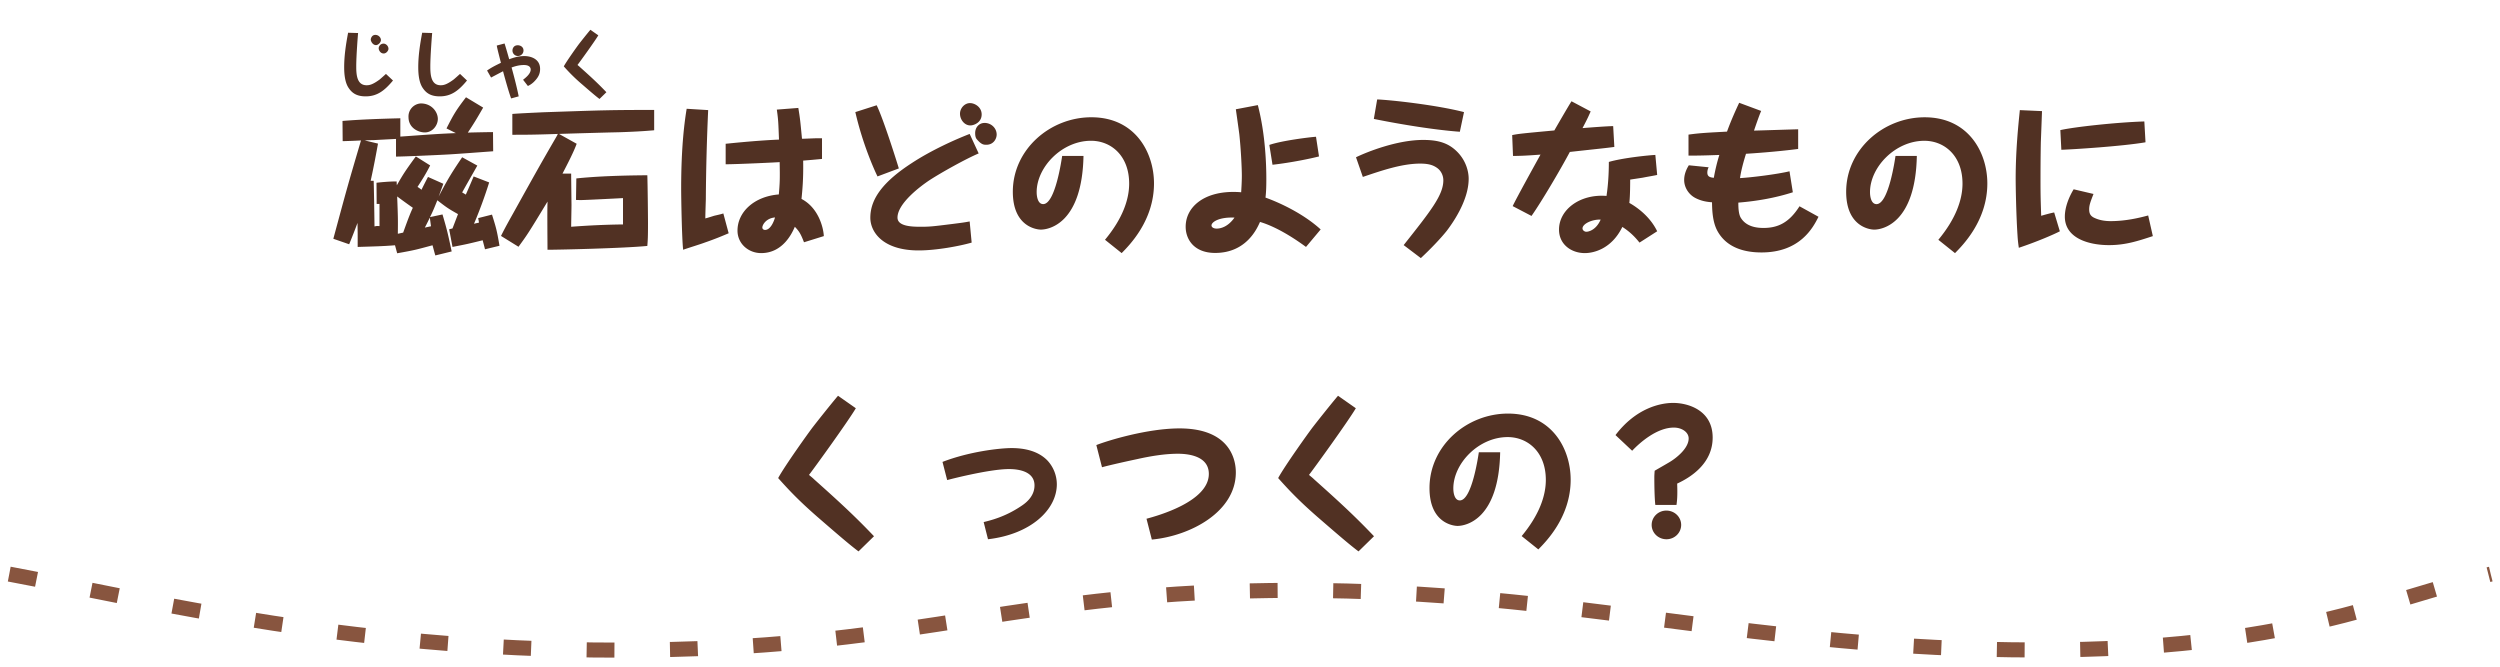 <svg xmlns="http://www.w3.org/2000/svg" width="270" height="72" fill="none"><path fill="#513123" d="m44.91 16.895 1.548.972c-.468.918-.81 1.458-1.368 2.322.108.054.324.216.432.306.108-.234.594-1.188.702-1.386l1.656.738c-.072.216-.432 1.188-.504 1.386 1.008-1.962 1.566-2.808 2.538-4.248l1.638.9c-1.062 1.872-1.26 2.214-1.638 2.898.054.036.342.198.396.234.288-.648.666-1.53.846-1.962l1.674.648a49 49 0 0 1-1.638 4.464c.27-.072.324-.072.54-.126 0 0-.054-.324-.09-.486l1.494-.378c.45 1.44.522 1.674.81 3.366l-1.566.378c-.036-.162-.216-.828-.252-.972-1.674.414-1.692.414-3.258.72l-.36-1.908.36-.09.594-1.548c-1.062-.594-1.26-.738-2.232-1.494-.324.81-.468 1.17-.792 1.818l1.35-.288c.468 1.602.558 1.944.99 3.996l-1.764.432c-.072-.216-.288-1.062-.306-1.098-1.8.486-1.89.522-3.816.864l-.234-.864c-1.314.108-2.286.126-4.032.18v-1.44l-.018-1.152a69 69 0 0 1-.9 2.304L36 25.787c1.512-5.598 1.53-5.67 2.988-10.62-.594.036-1.17.054-1.764.072h-.216l-.018-2.178c1.98-.162 4.104-.234 6.246-.288v1.98c3.546-.252 3.942-.288 5.994-.378l-1.008-.504c.81-1.602 1.062-1.998 2.106-3.366l1.854 1.116c-.738 1.278-.954 1.638-1.656 2.7.54-.018 2.286-.054 2.718-.054l.018 2.07c-1.224.09-4.014.306-5.13.36-1.008.054-4.608.216-5.364.216v-1.908c-.378.018-2.052.108-2.394.126a31 31 0 0 0-.99.036l1.44.342c-.162.882-.414 2.304-.792 4.014h.324c.018.288.072 3.276.09 4.932.234-.054.252-.054.54-.036v-2.394h-.306l-.018-2.286c.414-.054 1.35-.144 2.178-.144 0 .144 0 .144.018.414.702-1.224.882-1.512 2.052-3.114m-1.944 8.352.576-.126c.648-1.8.792-2.124 1.044-2.682a58 58 0 0 1-1.692-1.224c.09 2.304.09 2.502.072 4.032m3.456-1.746c-.126.27-.27.558-.54 1.08.504-.108.576-.126.666-.144-.018-.126-.108-.792-.126-.936m-.972-12.33c1.17 0 1.836.918 1.836 1.674 0 .684-.558 1.458-1.404 1.458-.684 0-1.764-.468-1.764-1.656a1.41 1.41 0 0 1 1.332-1.476m14.922 3.294 1.908 1.062c-.324.9-.99 2.178-1.53 3.222h.936v.288l.036 3.096c0 .378-.036 2.016-.036 2.358a86 86 0 0 1 5.598-.252v-2.844c-.648.036-3.51.18-4.086.198a9 9 0 0 1-.99 0l.036-2.322c2.034-.216 4.716-.324 7.668-.342.036 1.044.072 4.518.072 5.166 0 1.494-.018 1.764-.072 2.466-2.502.252-9.558.414-10.782.414 0-.792-.036-4.284 0-5.004v-.198c-2.07 3.42-2.196 3.6-3.132 4.878l-1.89-1.17c.252-.504.486-.972 1.296-2.412 2.772-4.986 3.078-5.526 4.716-8.352.018-.036.036-.054.126-.252-2.682.09-3.438.09-4.914.09v-2.25c.936-.072 2.214-.126 3.33-.18 6.372-.216 7.074-.252 11.988-.252v2.196c-.648.054-1.62.144-3.87.216-1.026.018-5.49.144-6.408.18m28.404.468v2.232a94 94 0 0 1-2.034.18c.036 2.016-.09 3.24-.18 4.14 1.8.936 2.358 3.024 2.412 4.014l-2.142.666c-.342-.882-.504-1.17-.99-1.674-.27.63-1.26 2.844-3.636 2.844-1.368 0-2.556-1.008-2.556-2.43 0-1.98 1.764-3.69 4.464-3.906.108-1.26.126-1.656.09-3.492-.036.018-4.572.234-5.832.234v-2.214c.072 0 3.114-.342 5.76-.45-.072-1.872-.072-2.088-.234-3.24l2.322-.18c.198 1.206.216 1.44.396 3.33.252 0 1.35-.054 1.584-.054zm-5.076 8.55c-.99.09-1.368.828-1.368 1.08 0 .216.198.27.288.27.666 0 1.026-1.134 1.08-1.35m-9.54-11.736 2.322.144a247 247 0 0 0-.252 9.648c-.054 1.638-.054 1.818-.054 2.052.198-.054.27-.072.954-.288.702-.162.774-.18.99-.252l.576 2.142c-.558.234-1.386.594-2.592 1.008-.36.144-1.998.648-2.322.774-.144-1.188-.216-5.724-.216-6.588 0-4.788.396-7.416.594-8.64m30.6-.612c.522 0 1.26.432 1.26 1.224 0 .882-.846 1.188-1.224 1.188-.648 0-1.116-.648-1.116-1.26s.504-1.152 1.08-1.152m-12.384.972 2.304-.738c.756 1.548 2.268 6.39 2.394 6.822l-2.304.864c-.324-.666-1.584-3.42-2.394-6.948m13.968 1.17c.684 0 1.296.54 1.296 1.26 0 .432-.324 1.098-1.116 1.098-.288 0-.54-.018-1.026-.594-.126-.144-.18-.36-.18-.666 0-.612.414-1.098 1.026-1.098m-1.62 1.188.972 2.106c-1.368.576-4.014 2.052-5.292 2.88-1.008.666-3.474 2.52-3.474 4.05 0 .954 1.584.99 2.52.99 1.008 0 1.422-.054 3.438-.306 1.134-.144 1.26-.162 1.836-.27l.216 2.286c-1.314.378-3.816.846-5.724.846-3.924 0-5.22-2.034-5.22-3.528 0-2.088 1.44-3.942 4.5-5.922 2.088-1.368 4.644-2.52 6.228-3.132m9.99 2.376h2.304c-.144 7.236-3.672 7.956-4.608 7.956-.378 0-3.024-.252-3.024-4.086 0-4.572 4.032-8.046 8.478-8.046 4.734 0 6.768 3.798 6.768 7.146 0 4.032-2.682 6.696-3.492 7.524l-1.8-1.44c1.872-2.25 2.61-4.32 2.61-6.066 0-3.024-1.962-4.626-4.122-4.626-3.132 0-5.868 2.844-5.868 5.544 0 .522.144 1.296.702 1.296 1.314 0 1.998-4.86 2.052-5.202m18.756-5.04 2.376-.45c.828 3.168.918 6.498.918 7.992 0 1.008-.036 1.53-.09 1.998 1.512.54 4.086 1.728 5.958 3.438l-1.584 1.89c-.738-.54-2.898-2.088-4.968-2.7-.306.684-1.458 3.348-4.842 3.348-2.304 0-3.186-1.494-3.186-2.826 0-2.124 1.944-3.762 5.13-3.762.396 0 .666.018.864.036.018-.288.072-1.134.072-1.782 0-.792-.09-2.772-.27-4.464-.054-.432-.324-2.34-.378-2.718m-.144 11.7c-1.692-.072-2.484.486-2.484.846 0 .18.198.342.558.342.45 0 1.224-.198 1.926-1.188m4.104-5.706-.342-2.142c1.332-.468 4.428-.846 5.04-.882l.324 2.124c-.918.234-2.97.666-5.022.9m20.682-5.688-.45 2.124c-2.682-.198-6.264-.774-9.288-1.386l.36-2.106c1.44.054 6.39.594 9.378 1.368m-4.662 15.768-1.854-1.404c2.934-3.708 4.284-5.4 4.284-7.002 0-.504-.234-1.008-.648-1.314-.396-.288-.864-.486-1.854-.486-1.98 0-4.176.756-6.192 1.44l-.738-2.124c1.224-.594 4.446-1.872 7.254-1.872 1.692 0 2.79.36 3.726 1.332.9.936 1.188 2.07 1.188 2.862 0 2.43-1.854 4.95-2.376 5.634-.63.792-1.728 1.944-2.79 2.934m16.272-16.938 2.07 1.098c-.198.432-.288.684-.882 1.8 1.116-.09 2.538-.198 3.312-.216l.126 2.25c-1.08.144-1.548.18-4.806.54-1.026 1.926-3.042 5.346-4.14 6.912l-2.034-1.062c.378-.81 2.268-4.23 3.006-5.562-1.602.126-2.448.144-2.97.144l-.09-2.25c.684-.144 1.08-.18 4.554-.504.288-.504 1.566-2.718 1.854-3.15m9.252 14.04-1.908 1.224c-.252-.306-.828-1.044-1.854-1.692-1.188 2.43-3.168 2.826-4.05 2.826-1.458 0-2.79-.936-2.79-2.538 0-2.16 2.268-3.87 5.13-3.636.18-1.206.252-2.448.252-3.672 1.476-.432 4.248-.72 5.022-.756l.198 2.16c-.198.054-1.278.234-1.512.288-.198.036-1.188.18-1.404.216 0 .288 0 1.746-.09 2.52.648.36 2.178 1.35 3.006 3.06m-6.102-1.26c-.918-.036-1.962.45-1.962.954 0 .198.216.36.414.36.18 0 1.026-.126 1.548-1.314M187.83 11.1l2.376.882c-.234.54-.54 1.44-.774 2.124 1.332-.036 3.438-.108 4.77-.144v2.124c-2.34.306-5.022.486-5.634.522-.468 1.494-.576 2.178-.648 2.628 1.242-.072 4.014-.414 5.346-.738l.36 2.268c-1.908.612-3.888.954-5.886 1.116 0 .612.036 1.296.288 1.674.594.936 1.71 1.062 2.43 1.062 1.566 0 2.772-.576 3.888-2.34l2.052 1.134c-.576 1.152-1.98 3.852-6.156 3.852-1.8 0-3.744-.486-4.752-2.304-.558-1.008-.576-2.34-.594-3.114-.468-.036-1.134-.108-1.836-.486-.666-.36-1.17-1.098-1.17-1.926 0-.558.198-1.098.504-1.584l2.142.216c-.054.09-.144.306-.144.576 0 .432.288.522.702.558.144-.828.342-1.656.594-2.466-1.926.072-2.646.072-3.33.072v-2.268c1.26-.18 2.196-.216 4.158-.324.45-1.242.954-2.34 1.314-3.114m16.884 5.742h2.304c-.144 7.236-3.672 7.956-4.608 7.956-.378 0-3.024-.252-3.024-4.086 0-4.572 4.032-8.046 8.478-8.046 4.734 0 6.768 3.798 6.768 7.146 0 4.032-2.682 6.696-3.492 7.524l-1.8-1.44c1.872-2.25 2.61-4.32 2.61-6.066 0-3.024-1.962-4.626-4.122-4.626-3.132 0-5.868 2.844-5.868 5.544 0 .522.144 1.296.702 1.296 1.314 0 1.998-4.86 2.052-5.202m19.242 3.6 2.142.504c-.324.828-.468 1.206-.468 1.656 0 .522.18.774.666.972.54.234 1.116.306 1.656.306 1.602 0 3.06-.342 4.05-.612l.504 2.232c-1.602.522-2.934.972-4.734.972-2.214 0-4.77-.756-4.77-3.078 0-1.062.486-2.196.954-2.952m-1.332-4.266-.108-2.124c1.476-.342 6.102-.846 9.072-.936l.126 2.25c-2.484.432-7.92.774-9.09.81m-4.482-4.284 2.394.108c-.018.54-.108 2.88-.126 3.348-.036 1.746-.036 3.762-.036 4.23 0 1.566.018 1.962.072 3.726.378-.108 1.008-.288 1.404-.36l.612 2.034c-.612.324-2.43 1.116-4.428 1.782a14 14 0 0 1-.144-1.368c-.144-2.16-.198-5.274-.198-6.066 0-3.096.288-5.814.45-7.434M90.504 42.74l1.926 1.35c-.792 1.35-4.392 6.336-5.058 7.2.252.216.378.306.54.468 2.664 2.376 4.41 3.978 6.48 6.156l-1.674 1.638c-.684-.522-1.278-.99-4.122-3.456-2.232-1.926-3.33-3.096-4.554-4.464.684-1.278 3.312-4.95 3.744-5.508.486-.63 1.8-2.286 2.718-3.384m11.79 9.108-.504-1.962c2.88-1.116 6.174-1.494 7.47-1.494 1.422 0 2.88.324 3.87 1.35a3.8 3.8 0 0 1 1.008 2.556c0 2.736-2.79 5.4-7.434 5.94l-.468-1.854c.81-.198 2.322-.576 3.996-1.692.414-.27 1.494-.99 1.494-2.268 0-1.386-1.44-1.764-2.754-1.764-2.178 0-6.624 1.17-6.678 1.188m16.722-1.386-.612-2.394c1.278-.504 5.544-1.8 8.982-1.8 5.166 0 6.084 3.042 6.084 4.752 0 4.248-4.878 6.858-9.072 7.254l-.576-2.25c1.206-.324 6.732-1.854 6.732-4.842 0-1.998-2.358-2.178-3.348-2.178-1.422 0-3.006.27-4.374.576-1.026.216-2.97.648-3.816.882m25.488-7.722 1.926 1.35c-.792 1.35-4.392 6.336-5.058 7.2.252.216.378.306.54.468 2.664 2.376 4.41 3.978 6.48 6.156l-1.674 1.638c-.684-.522-1.278-.99-4.122-3.456-2.232-1.926-3.33-3.096-4.554-4.464.684-1.278 3.312-4.95 3.744-5.508.486-.63 1.8-2.286 2.718-3.384m15.21 6.102h2.304c-.144 7.236-3.672 7.956-4.608 7.956-.378 0-3.024-.252-3.024-4.086 0-4.572 4.032-8.046 8.478-8.046 4.734 0 6.768 3.798 6.768 7.146 0 4.032-2.682 6.696-3.492 7.524l-1.8-1.44c1.872-2.25 2.61-4.32 2.61-6.066 0-3.024-1.962-4.626-4.122-4.626-3.132 0-5.868 2.844-5.868 5.544 0 .522.144 1.296.702 1.296 1.314 0 1.998-4.86 2.052-5.202m18.666 7.848c0-.864.72-1.548 1.584-1.548.882 0 1.602.684 1.602 1.548s-.72 1.548-1.584 1.548c-.9 0-1.602-.702-1.602-1.548m2.682-2.16h-2.286c-.09-.756-.108-2.178-.108-2.988 0-.234.018-.432.036-.702.738-.432 1.476-.846 1.728-1.008.468-.288 1.944-1.35 1.944-2.484 0-.666-.72-1.17-1.602-1.17-1.8 0-3.618 1.566-4.5 2.502l-1.8-1.692c2.214-2.916 4.842-3.474 6.228-3.474 1.62 0 4.266.792 4.266 3.744 0 2.736-2.268 4.248-3.834 4.968.054 1.368-.018 1.908-.072 2.304M40.54 3.768c.351 0 .6.296.6.552 0 .272-.305.552-.529.552-.36 0-.568-.416-.568-.6 0-.12.112-.504.496-.504m.887.944c.264 0 .528.264.528.56 0 .184-.216.504-.52.504-.352 0-.536-.36-.536-.56 0-.184.16-.504.528-.504m-3.832-1.176 1.08.032c-.008.032-.2 2.408-.2 3.576 0 .856.04 2.064 1.12 2.064.296 0 .632-.056 1.392-.608.112-.088.6-.528.696-.616l.76.712c-.88 1.056-1.68 1.712-2.952 1.712-1.016 0-1.504-.4-1.856-.936-.4-.608-.464-1.544-.464-2.208 0-1.256.192-2.496.424-3.728m8 0 1.08.032c-.008.04-.2 2.416-.2 3.576 0 .856.04 2.064 1.12 2.064.296 0 .632-.056 1.384-.608.12-.088.6-.528.704-.616l.752.712c-.872 1.056-1.672 1.712-2.944 1.712-1.016 0-1.504-.4-1.856-.936-.4-.608-.464-1.544-.464-2.208 0-1.256.192-2.496.424-3.728m11.416 5.752-.52-.672c.264-.208.824-.64.824-1.104 0-.2-.128-.488-.728-.488-.48 0-.88.104-1.336.264.08.296.52 1.872.768 3.12l-.816.224c-.296-.776-.856-2.848-.872-2.936-.208.104-1.112.584-1.296.68l-.432-.76c.48-.328.808-.496 1.496-.832-.36-1.416-.4-1.576-.448-1.864l.84-.224c.056.152.304 1 .368 1.232.088.312.088.312.136.472.344-.128.928-.344 1.632-.344.664 0 1.704.28 1.704 1.392 0 .448-.136.832-.568 1.288a2.3 2.3 0 0 1-.752.552m-1.096-4.4c.288 0 .624.176.624.568 0 .36-.304.592-.608.592a.59.59 0 0 1-.584-.592c0-.208.128-.568.568-.568m7.848-1.672.856.6c-.352.6-1.952 2.816-2.248 3.2.112.096.168.136.24.208 1.184 1.056 1.96 1.768 2.88 2.736l-.744.728c-.304-.232-.568-.44-1.832-1.536a19 19 0 0 1-2.024-1.984c.304-.568 1.472-2.2 1.664-2.448.216-.28.8-1.016 1.208-1.504"/><path stroke="#88553F" stroke-dasharray="3 6 3 6" stroke-linejoin="round" stroke-width="1.627" d="M1 62.003c15.091 2.829 37.992 8.576 68.692 8.192 30.699-.383 40.069-6.436 70.252-6.436s49.437 6.436 80.14 6.436c27.06 0 37.467-5.461 48.916-8.192"/></svg>